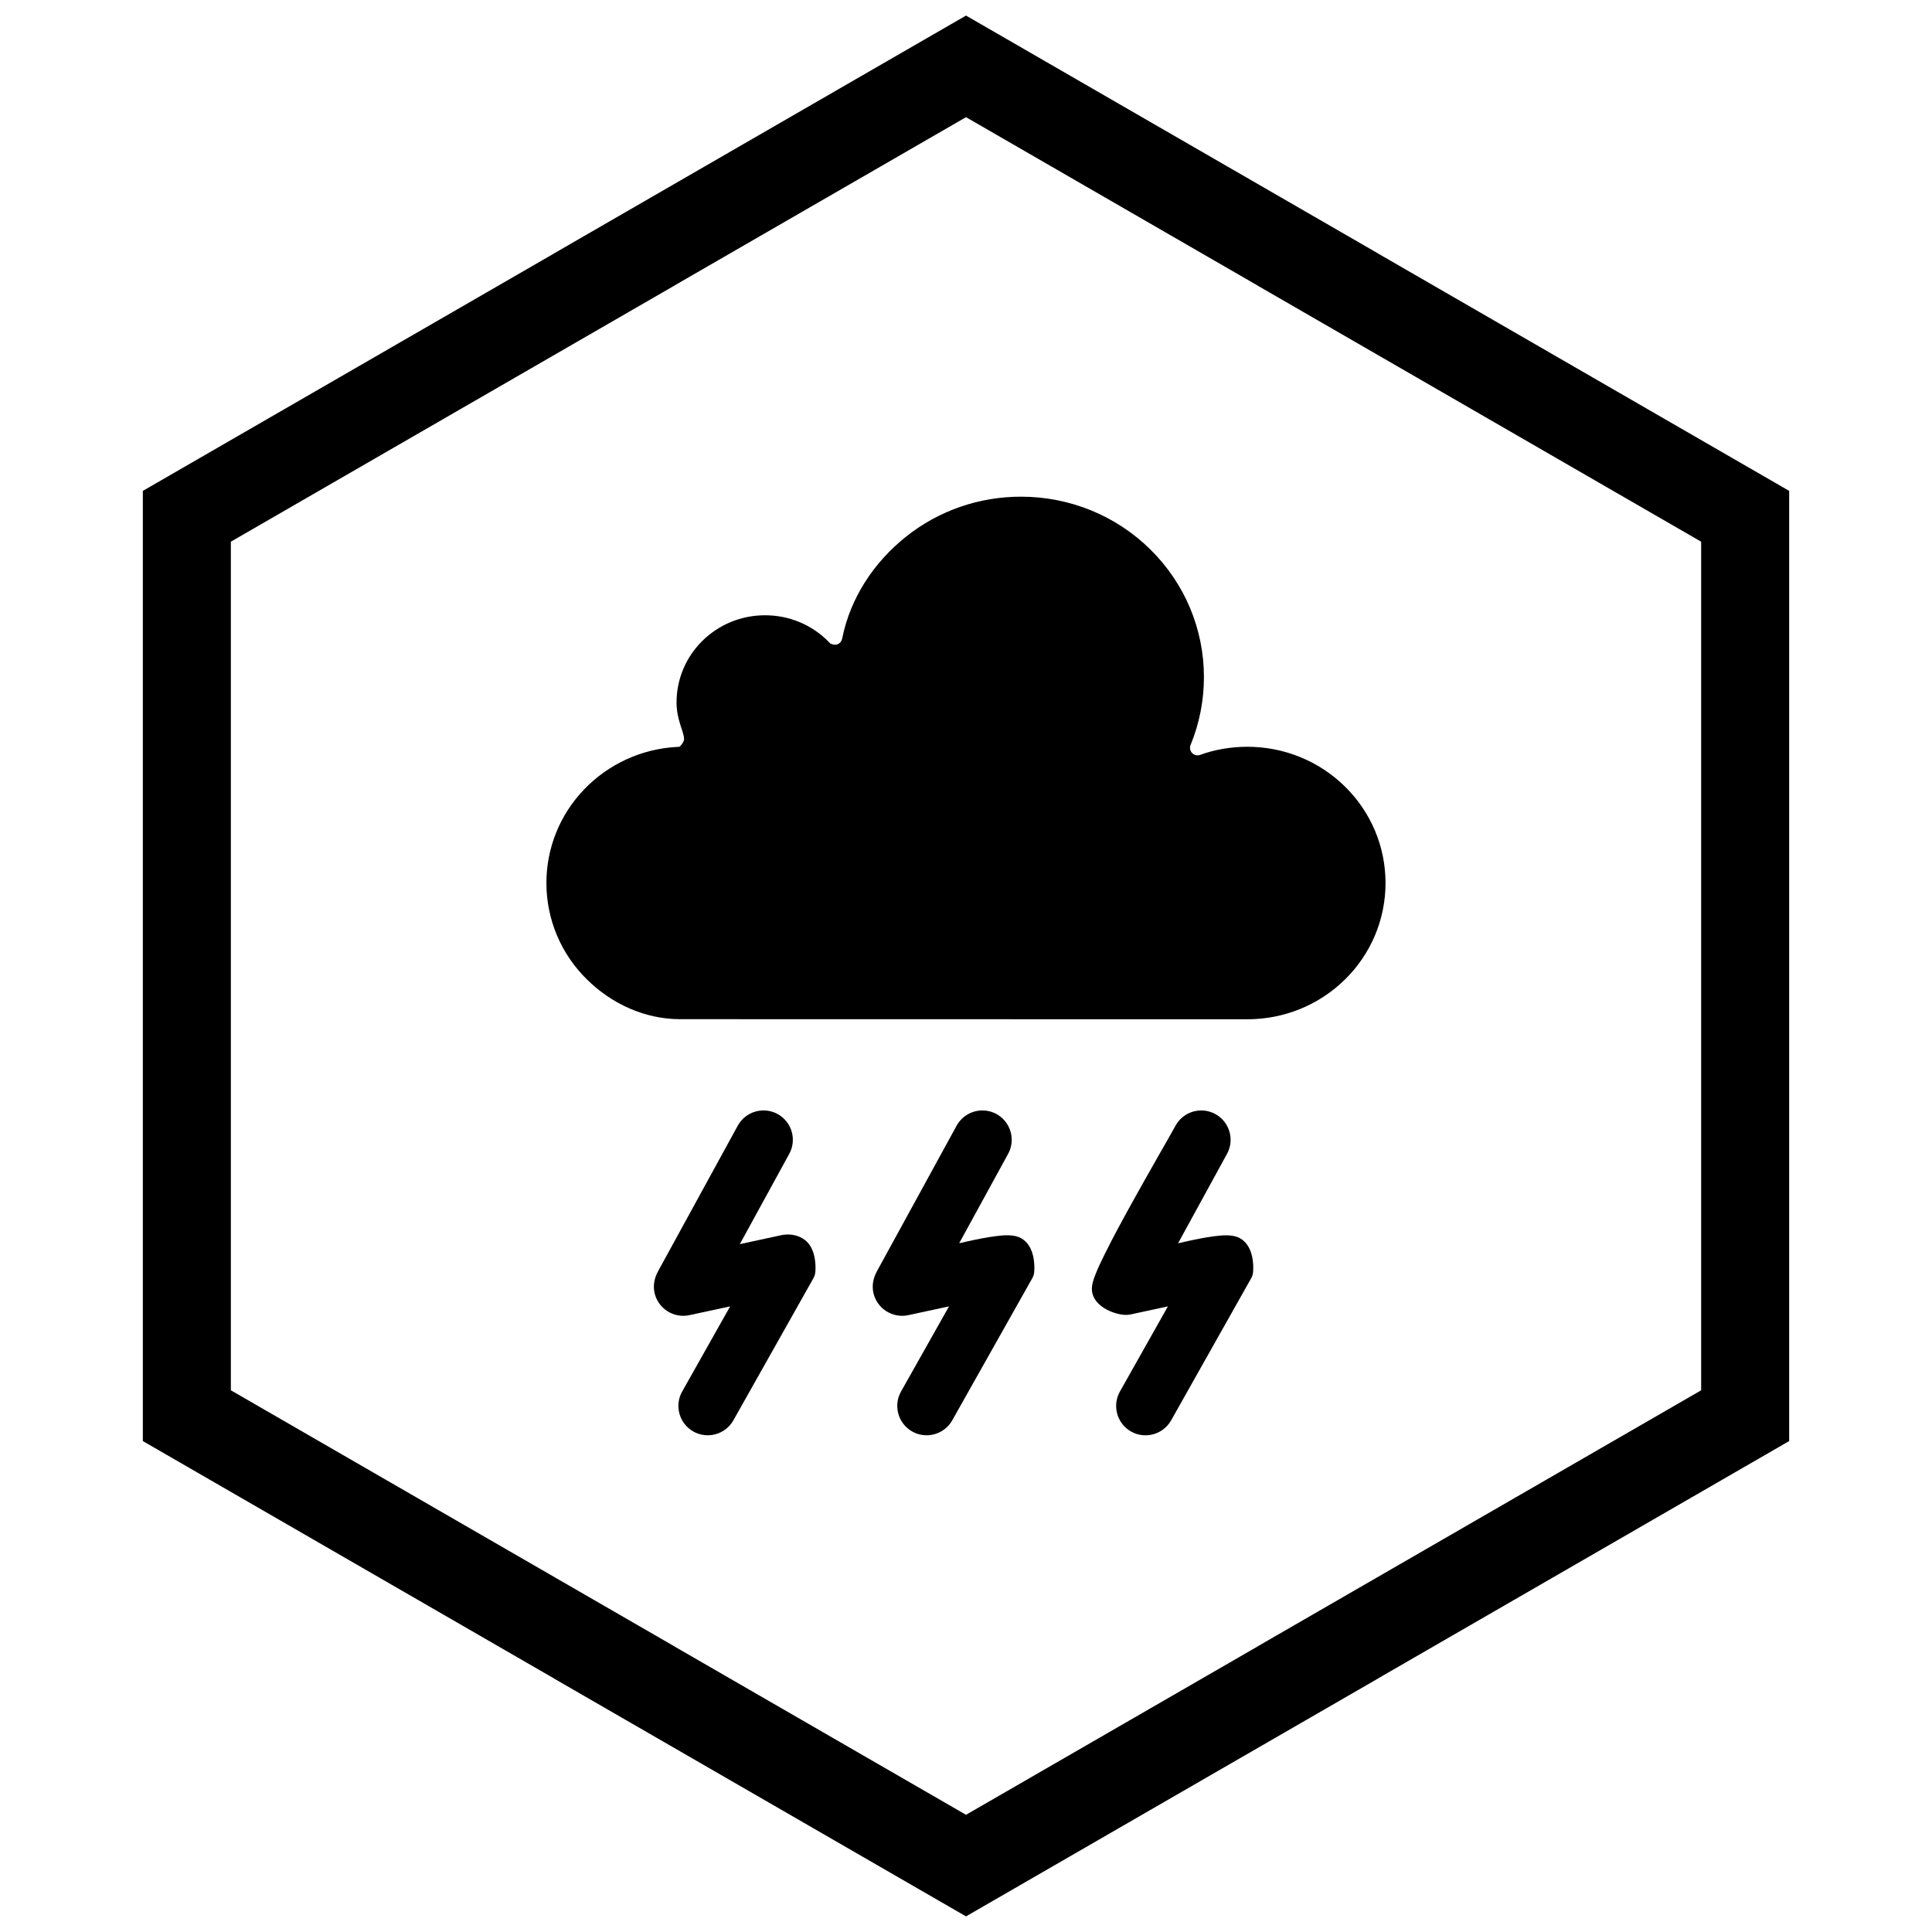 <?xml version="1.0" encoding="UTF-8"?>
<!-- Uploaded to: SVG Repo, www.svgrepo.com, Generator: SVG Repo Mixer Tools -->
<svg width="800px" height="800px" version="1.1" viewBox="144 144 512 512" xmlns="http://www.w3.org/2000/svg">
 <defs>
  <clipPath id="a">
   <path d="m181 148.09h438v503.81h-438z"/>
  </clipPath>
 </defs>
 <path d="m339.96 414.1c44.863 0 89.727 0.02 134.59 0.02 9.715 0 19-3.754 25.922-10.582 6.856-6.762 10.707-15.887 10.707-25.527s-3.852-18.766-10.707-25.527c-6.922-6.828-16.207-10.582-25.922-10.582-2.137 0-4.269 0.176-6.375 0.539-2.059 0.355-4.094 0.863-6.055 1.59-0.496 0.184-1.027 0.199-1.52-0.004-0.949-0.391-1.441-1.438-1.164-2.402l0.086-0.211c1.168-2.836 2.047-5.785 2.641-8.793 0.598-3.023 0.891-6.102 0.891-9.184 0-12.77-5.102-24.848-14.18-33.805-9.16-9.039-21.449-14.008-34.309-14.008-11.07 0-21.754 3.676-30.422 10.57-8.531 6.785-14.797 16.227-16.949 26.996-0.086 0.43-0.273 0.824-0.59 1.129-0.453 0.438-0.957 0.609-1.582 0.527-0.27-0.035-0.68-0.156-0.977-0.312l-0.27-0.277c-2.195-2.281-4.84-4.106-7.758-5.344-2.934-1.242-6.086-1.859-9.27-1.859-6.223 0-12.172 2.402-16.605 6.777-4.387 4.328-6.848 10.168-6.848 16.34 0 2.121 0.402 4.008 1.035 6.016 0.344 1.094 0.902 2.519 0.965 3.656 0.031 0.574-0.656 1.617-1.238 2.066l-0.672 0.035c-9.34 0.504-18.109 4.512-24.586 11.262-6.422 6.695-9.992 15.516-9.992 24.801 0 9.641 3.852 18.766 10.707 25.527 6.613 6.527 15.395 10.562 24.758 10.562h15.688z" fill-rule="evenodd"/>
 <path d="m451.2 449.95c-2.359 4.144-4.711 8.297-7.023 12.469-2.555 4.609-5.086 9.234-7.422 13.961-0.859 1.734-1.699 3.481-2.414 5.277-0.598 1.504-1.238 3.281-0.883 4.91 0.512 2.379 2.516 3.941 4.633 4.871 1.594 0.699 3.762 1.281 5.488 0.91l9.93-2.144-12.719 22.574c-2.109 3.746-0.766 8.504 2.981 10.605 3.742 2.098 8.488 0.758 10.594-2.977l21.207-37.652c0.242-0.426 0.402-0.891 0.477-1.375 0.027-0.176 0.043-0.328 0.055-0.504 0.023-0.332 0.031-0.668 0.027-1.004-0.012-0.945-0.102-1.902-0.297-2.832-0.422-1.992-1.383-3.859-3.215-4.891-1.902-1.07-4.633-0.809-6.731-0.543-2.512 0.32-4.996 0.832-7.469 1.375-0.742 0.164-1.48 0.332-2.219 0.504l12.973-23.699c2.062-3.766 0.664-8.504-3.106-10.559-3.769-2.051-8.492-0.66-10.547 3.106-1.398 2.562-2.875 5.082-4.32 7.617z" fill-rule="evenodd"/>
 <path d="m398.19 473.48 12.973-23.699c2.062-3.766 0.664-8.504-3.106-10.559-3.769-2.051-8.488-0.656-10.547 3.102l-21.113 38.566c-0.949 1.734-1.375 3.711-0.953 5.668 0.906 4.195 5.066 6.879 9.262 5.973l10.793-2.332-12.719 22.57c-2.109 3.746-0.766 8.504 2.981 10.605 3.742 2.098 8.488 0.758 10.594-2.977l21.207-37.652c0.242-0.426 0.402-0.891 0.477-1.375 0.027-0.176 0.043-0.328 0.055-0.504 0.023-0.332 0.027-0.668 0.027-1.004-0.012-0.945-0.102-1.902-0.297-2.832-0.422-1.992-1.379-3.859-3.215-4.891-1.902-1.07-4.633-0.809-6.731-0.543-2.512 0.32-4.996 0.832-7.469 1.375-0.742 0.164-1.48 0.332-2.223 0.504z" fill-rule="evenodd"/>
 <path d="m340.06 473.71 13.102-23.93c2.062-3.769 0.664-8.504-3.106-10.559-3.766-2.051-8.488-0.66-10.547 3.102l-21.113 38.566c-0.949 1.734-1.375 3.711-0.953 5.668 0.906 4.195 5.066 6.879 9.262 5.973l10.793-2.332-12.719 22.57c-2.109 3.746-0.766 8.504 2.981 10.605 3.742 2.098 8.488 0.758 10.594-2.977l21.207-37.652c0.242-0.426 0.402-0.891 0.477-1.375 0.027-0.176 0.043-0.328 0.055-0.504 0.023-0.332 0.031-0.668 0.027-1.004-0.012-0.945-0.102-1.902-0.297-2.832-0.422-1.992-1.379-3.859-3.215-4.891-1.715-0.969-3.711-1.203-5.625-0.789z" fill-rule="evenodd"/>
 <g clip-path="url(#a)">
  <path d="m403.89 150.37 105.19 60.73-0.008 0.012 105.16 60.715 3.918 2.262v251.81l-3.918 2.262-105.16 60.715 0.008 0.012-105.19 60.73-3.887 2.242-3.887-2.242-105.19-60.73 0.008-0.012-105.16-60.715-3.918-2.262v-251.81l3.918-2.262 105.16-60.715-0.008-0.012 105.19-60.73 3.887-2.242zm-3.887 24.684-77.18 44.559 0.008 0.012-117.65 67.926v224.89l117.65 67.926-0.008 0.012 77.18 44.562 77.18-44.559-0.008-0.012 117.65-67.926v-224.89l-117.65-67.926 0.008-0.012z"/>
 </g>
</svg>